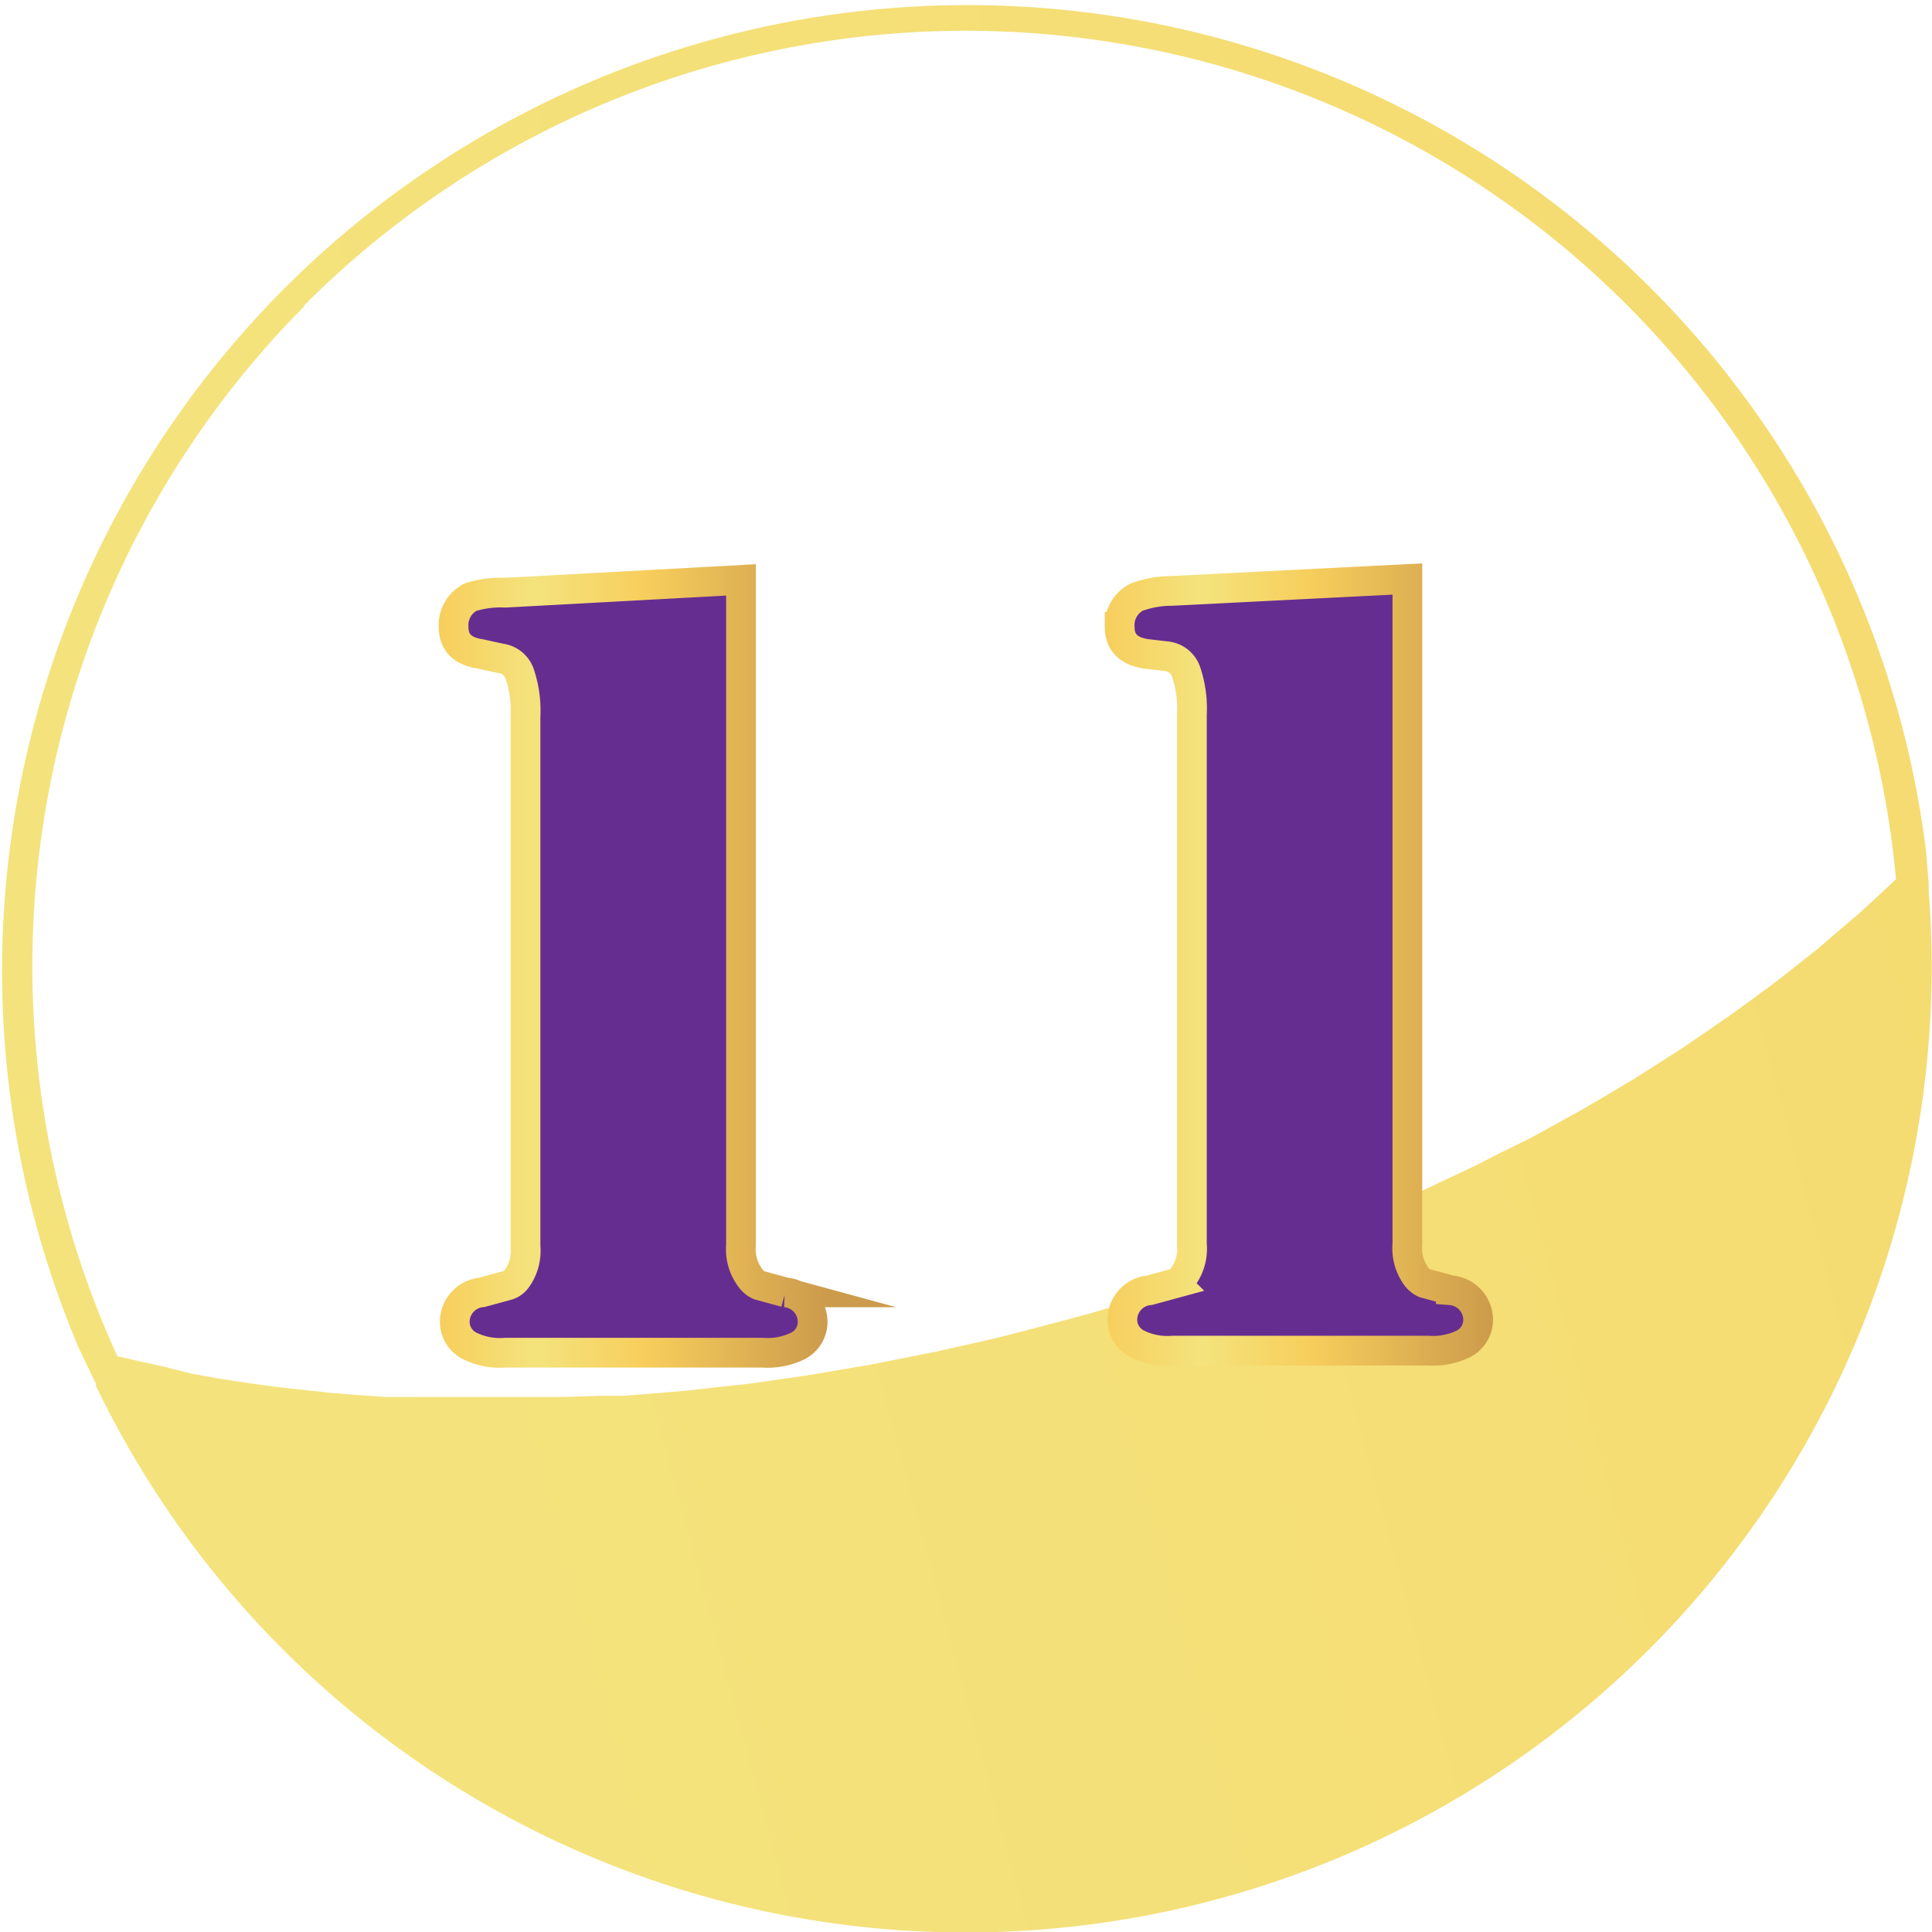 <?xml version="1.0" encoding="UTF-8"?>
<svg xmlns="http://www.w3.org/2000/svg" xmlns:xlink="http://www.w3.org/1999/xlink" id="Layer_1" data-name="Layer 1" viewBox="0 0 65 65">
  <defs>
    <style>.cls-1{fill:url(#Áåçûìÿííûé_ãðàäèåíò_33);}.cls-2,.cls-3{fill:#662d91;stroke-miterlimit:10;}.cls-2{stroke:url(#Áåçûìÿííûé_ãðàäèåíò_33-2);}.cls-3{stroke:url(#Áåçûìÿííûé_ãðàäèåíò_33-3);}</style>
    <linearGradient id="Áåçûìÿííûé_ãðàäèåíò_33" x1="-129.26" y1="76.11" x2="419.74" y2="-71.89" gradientUnits="userSpaceOnUse">
      <stop offset="0" stop-color="#f7ce5c"></stop>
      <stop offset="0.25" stop-color="#f4e37d"></stop>
      <stop offset="0.53" stop-color="#f7ce5c"></stop>
      <stop offset="1" stop-color="#cc9b4c"></stop>
    </linearGradient>
    <linearGradient id="Áåçûìÿííûé_ãðàäèåíò_33-2" x1="14.76" y1="32.5" x2="27.83" y2="32.5" xlink:href="#Áåçûìÿííûé_ãðàäèåíò_33"></linearGradient>
    <linearGradient id="Áåçûìÿííûé_ãðàäèåíò_33-3" x1="37.17" y1="32.47" x2="50.24" y2="32.47" xlink:href="#Áåçûìÿííûé_ãðàäèåíò_33"></linearGradient>
  </defs>
  <title>No.11</title>
  <path class="cls-1" d="M3.21,46.59A32.49,32.49,0,0,0,64.89,30h0l0-.25-.09-1.11,0,0A32.49,32.49,0,1,0,2.65,45.35h0l.48,1,.11.23Zm7-36.29A31.43,31.43,0,0,1,63.79,29.58l-.61.57-.62.57-.74.63-.65.56-.77.61-.69.54-.8.59-.73.53-.83.57-.76.52-.86.55-.79.5-.89.53-.82.48-.92.51-.84.46-1,.49-.86.44-1,.47-.88.42-1,.45-.89.39-1.07.44-.89.36-1.11.42-.88.33-1.21.42-.83.28-1.36.43-.71.22q-1,.31-2.11.6T33.59,45l-.65.15-1.47.33-.76.15-1.36.27-.81.14-1.3.22-.82.12-1.27.18-.83.09-1.25.14-.83.07-1.23.1-.84,0L19,47l-.85,0-1.16,0H15l-.88,0L13,47l-.89-.06-1-.08-.91-.1-1-.11-.92-.13-.92-.14-.94-.17L5.6,46l-.95-.21-.7-.16A31.52,31.52,0,0,1,10.25,10.29Z"></path>
  <path class="cls-2" d="M24.93,19.51l0,22.38A1.6,1.6,0,0,0,25.25,43a.71.71,0,0,0,.29.24l.88.24a1,1,0,0,1,.92,1,.91.91,0,0,1-.49.8,2.34,2.34,0,0,1-1.2.23H17a2.29,2.29,0,0,1-1.2-.23.91.91,0,0,1-.5-.8,1,1,0,0,1,.91-1l.88-.24A.6.6,0,0,0,17.4,43a1.6,1.6,0,0,0,.28-1.07l0-17.82a3.85,3.85,0,0,0-.2-1.45.78.78,0,0,0-.64-.51L16.16,22q-.9-.13-.9-.91a1.06,1.06,0,0,1,.57-1A3.39,3.39,0,0,1,17,19.94Z"></path>
  <path class="cls-3" d="M47.35,19.48l0,22.38a1.6,1.6,0,0,0,.29,1.07.71.71,0,0,0,.29.24l.88.24a1,1,0,0,1,.92,1,.91.91,0,0,1-.49.8,2.35,2.35,0,0,1-1.2.23H39.46a2.28,2.28,0,0,1-1.2-.23.91.91,0,0,1-.5-.8,1,1,0,0,1,.91-1l.88-.24a.6.6,0,0,0,.27-.24,1.6,1.6,0,0,0,.28-1.07l0-17.82a3.85,3.85,0,0,0-.2-1.45.78.78,0,0,0-.64-.51L38.57,22q-.9-.13-.9-.91a1.06,1.06,0,0,1,.57-1,3.42,3.42,0,0,1,1.18-.21Z"></path>
</svg>
